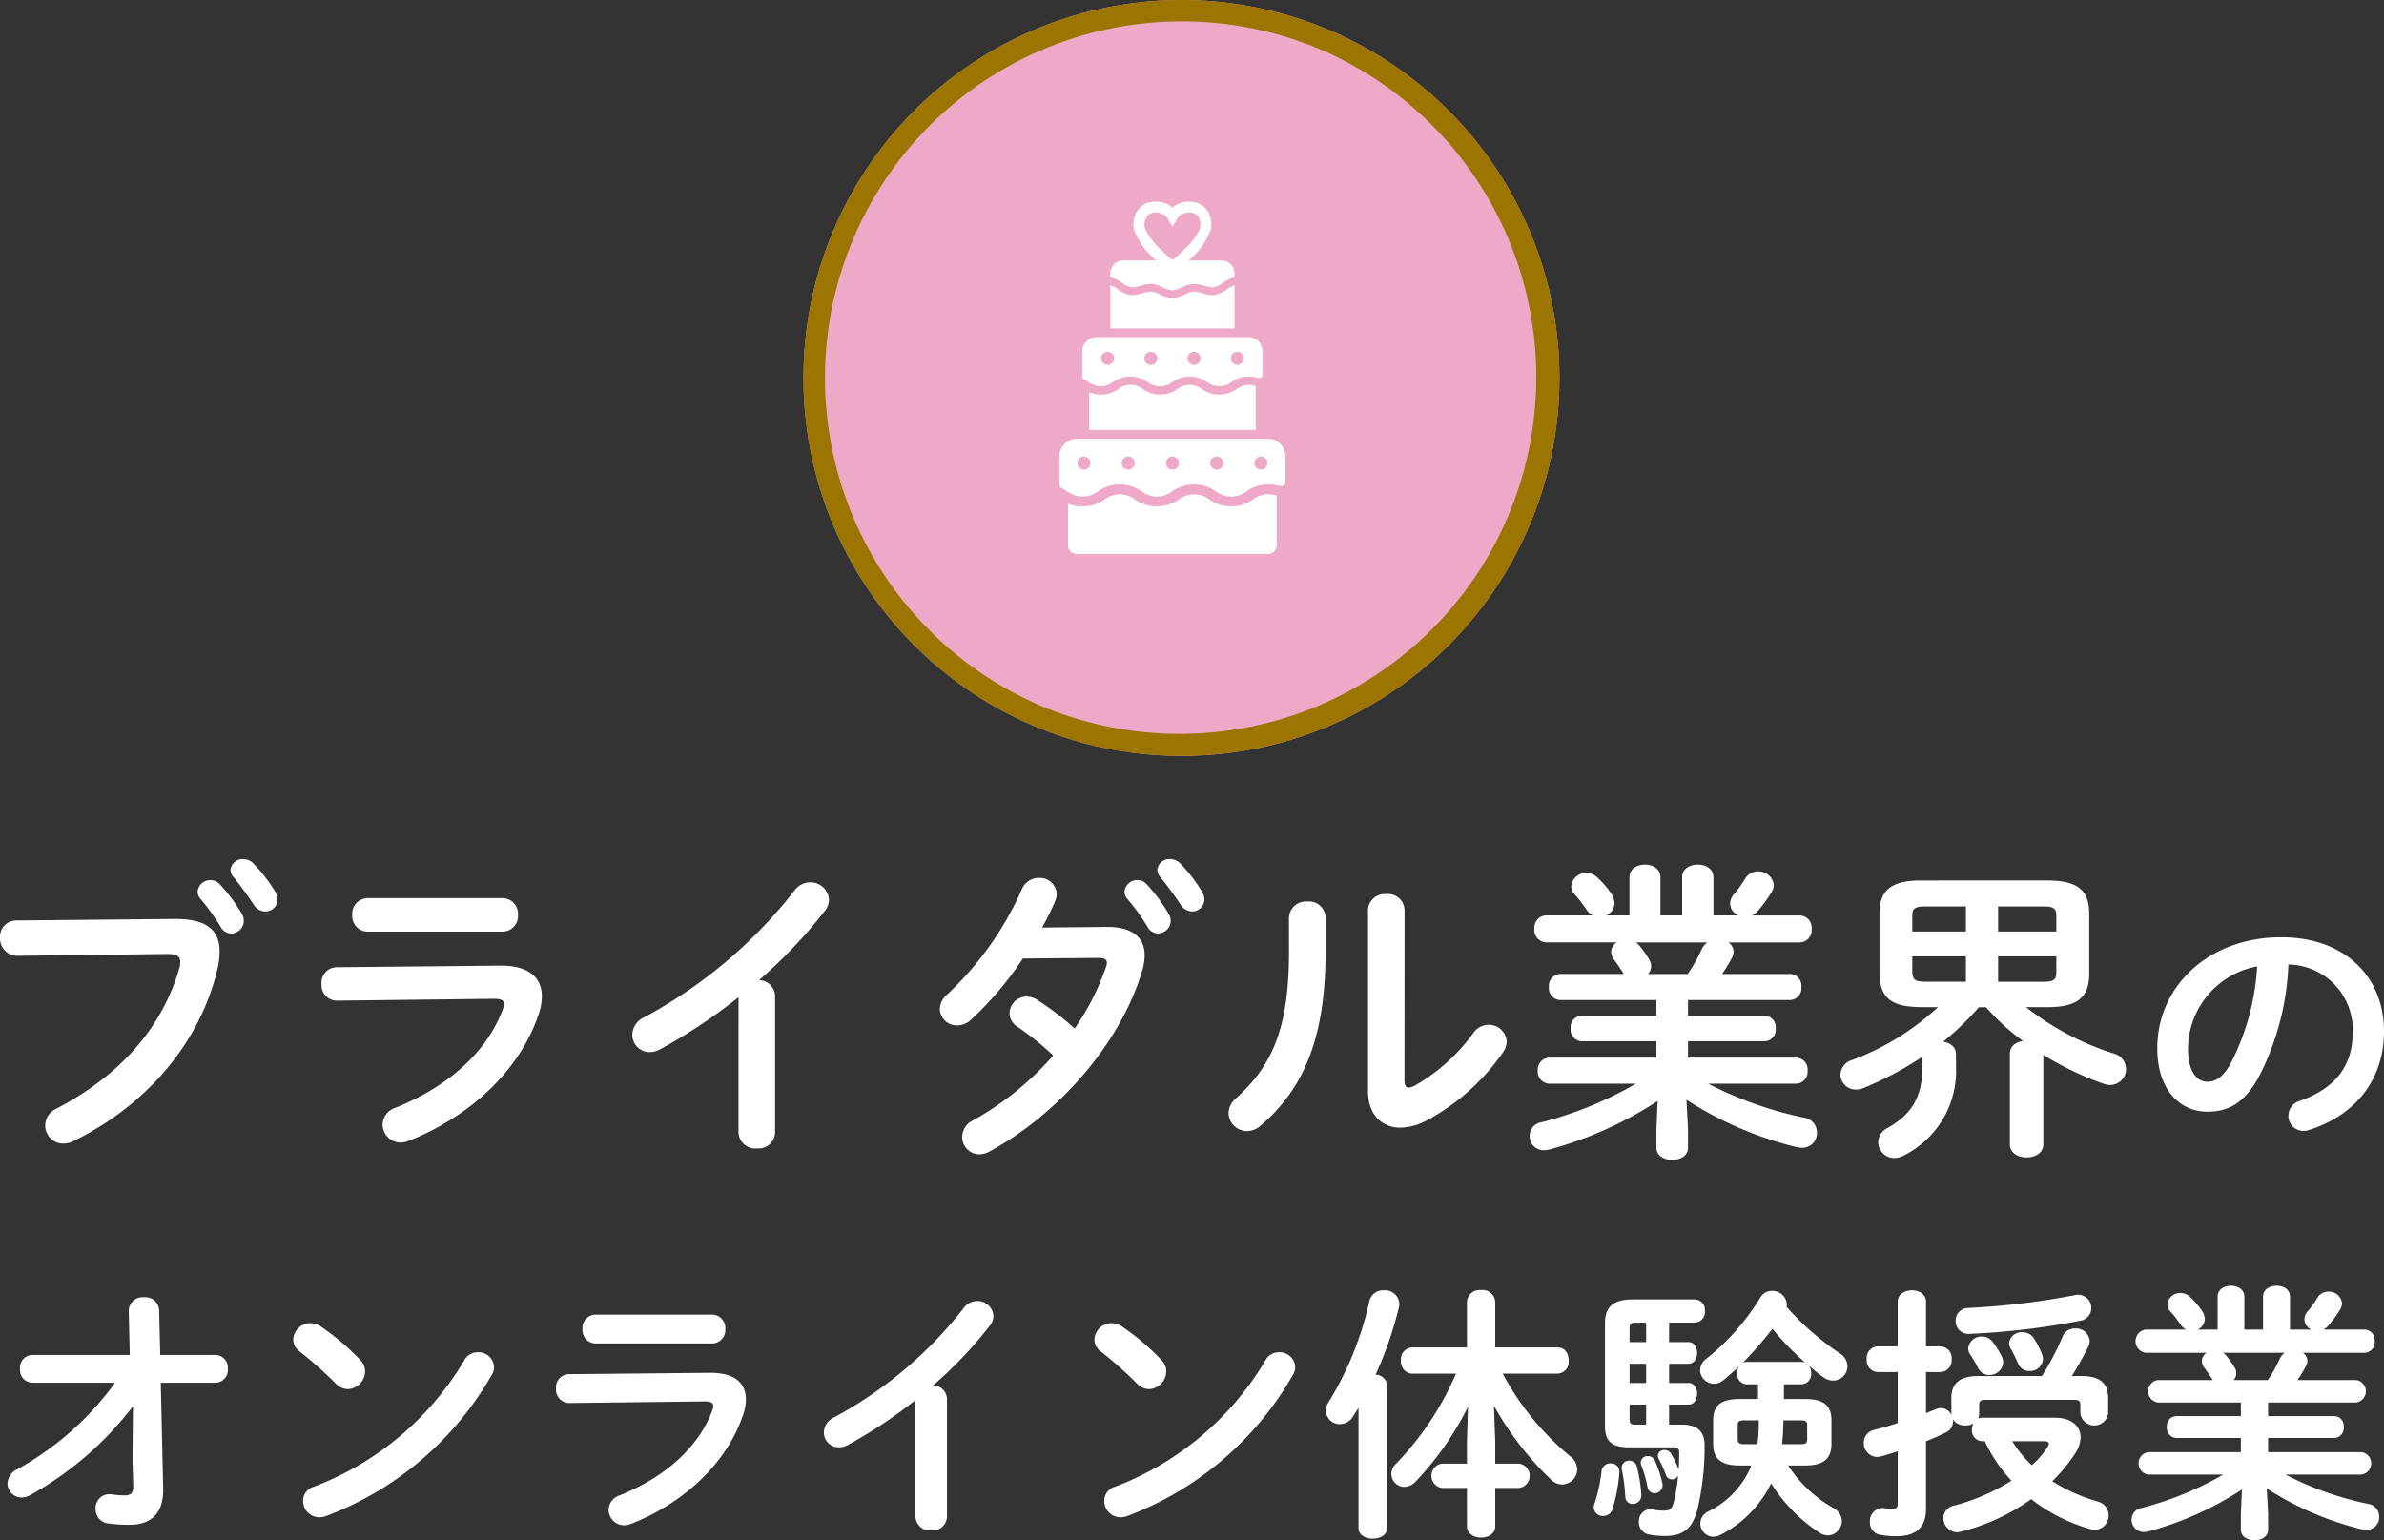 <svg xmlns="http://www.w3.org/2000/svg" width="223.175" height="144.196" viewBox="0 0 223.175 144.196">
  <rect x="0" y="0" width="223.175" height="144.196" fill="#333333" stroke="none"/>
  <g id="sec05-title-bridal" transform="translate(-76.9 -3375.052)">
    <path id="パス_37700" data-name="パス 37700" d="M-109.563-19.6a1.52,1.52,0,0,0-1.537,1.6,1.634,1.634,0,0,0,1.682,1.711l13.978-.174c.841,0,1.218.2,1.218.754a2.344,2.344,0,0,1-.087.58c-1.508,5.191-5.133,9.831-11.542,13.166a1.73,1.73,0,0,0-1.015,1.537,1.689,1.689,0,0,0,1.682,1.711,2.1,2.1,0,0,0,.957-.232c6.844-3.335,11.89-9.251,13.485-16.124a7.123,7.123,0,0,0,.2-1.653c0-1.943-1.189-3.045-4.234-3.016Zm20.3-4.089a32,32,0,0,1,1.914,2.61,1.312,1.312,0,0,0,1.073.638,1.138,1.138,0,0,0,1.16-1.131,1.56,1.56,0,0,0-.261-.783,14.608,14.608,0,0,0-2-2.581,1.342,1.342,0,0,0-.957-.406,1.129,1.129,0,0,0-1.189,1.015A1.009,1.009,0,0,0-89.263-23.693Zm-3.1,2.03a20.778,20.778,0,0,1,1.914,2.639,1.114,1.114,0,0,0,.986.638,1.188,1.188,0,0,0,1.189-1.16,1.283,1.283,0,0,0-.2-.7,15.486,15.486,0,0,0-2.03-2.726,1.163,1.163,0,0,0-.87-.406A1.184,1.184,0,0,0-92.6-22.3.966.966,0,0,0-92.366-21.663Zm15.66-.029a1.456,1.456,0,0,0-1.421,1.566,1.456,1.456,0,0,0,1.421,1.566h12.644a1.461,1.461,0,0,0,1.45-1.566,1.461,1.461,0,0,0-1.45-1.566Zm-2.871,6.467A1.438,1.438,0,0,0-81-13.659a1.452,1.452,0,0,0,1.479,1.566l14.674-.174c.638,0,.928.145.928.493a1.861,1.861,0,0,1-.145.58c-1.45,3.828-4.959,7.105-10.034,9.135A1.7,1.7,0,0,0-75.285-.493,1.7,1.7,0,0,0-73.6,1.189a2.3,2.3,0,0,0,.725-.145c5.684-2.233,10.411-6.525,12.209-11.89a5.229,5.229,0,0,0,.29-1.653c0-1.769-1.247-2.9-3.915-2.871ZM-41.964.232A1.563,1.563,0,0,0-40.253,1.74,1.548,1.548,0,0,0-38.542.232V-12.5a1.516,1.516,0,0,0-1.508-1.508A45.746,45.746,0,0,0-33.9-20.474a1.78,1.78,0,0,0,.406-1.073,1.73,1.73,0,0,0-1.769-1.624,1.814,1.814,0,0,0-1.45.754,44.646,44.646,0,0,1-14.094,11.89,1.843,1.843,0,0,0-1.1,1.624,1.615,1.615,0,0,0,1.595,1.624A1.963,1.963,0,0,0-49.3-7.54a51.018,51.018,0,0,0,7.337-4.872Zm28.42-19.169c.464-.841.87-1.653,1.218-2.465a1.664,1.664,0,0,0,.145-.7,1.563,1.563,0,0,0-1.653-1.479,1.7,1.7,0,0,0-1.624,1.1,30.265,30.265,0,0,1-6.96,9.8,1.841,1.841,0,0,0-.7,1.363A1.586,1.586,0,0,0-21.49-9.773a1.871,1.871,0,0,0,1.276-.522,31.3,31.3,0,0,0,4.872-5.742l7.076-.058c.551,0,.783.145.783.464a1.138,1.138,0,0,1-.087.406A23.383,23.383,0,0,1-10.5-9.483a26.6,26.6,0,0,0-3.48-2.668,1.806,1.806,0,0,0-1.015-.319,1.6,1.6,0,0,0-1.6,1.537,1.527,1.527,0,0,0,.725,1.276A26.658,26.658,0,0,1-12.5-6.96,28.188,28.188,0,0,1-19.982-.9,1.751,1.751,0,0,0-21.026.667a1.615,1.615,0,0,0,1.6,1.624,2.071,2.071,0,0,0,.957-.261C-12.036-1.45-6.236-8.062-4.206-14.79a5.175,5.175,0,0,0,.261-1.537c0-1.74-1.218-2.7-3.625-2.668ZM-5.6-21.663a20.778,20.778,0,0,1,1.914,2.639,1.114,1.114,0,0,0,.986.638,1.188,1.188,0,0,0,1.189-1.16,1.283,1.283,0,0,0-.2-.7,15.485,15.485,0,0,0-2.03-2.726,1.163,1.163,0,0,0-.87-.406A1.184,1.184,0,0,0-5.83-22.3.966.966,0,0,0-5.6-21.663Zm3.1-2.03a32,32,0,0,1,1.914,2.61,1.312,1.312,0,0,0,1.073.638,1.138,1.138,0,0,0,1.16-1.131,1.56,1.56,0,0,0-.261-.783,14.608,14.608,0,0,0-2-2.581,1.342,1.342,0,0,0-.957-.406,1.129,1.129,0,0,0-1.189,1.015A1.009,1.009,0,0,0-2.495-23.693ZM9.569-16.7c0,7.076-1.508,10.643-4.959,13.746a1.85,1.85,0,0,0-.7,1.392A1.728,1.728,0,0,0,5.625.116a1.937,1.937,0,0,0,1.3-.522c4-3.422,6.061-8.178,6.061-16.182v-3.277a1.538,1.538,0,0,0-1.682-1.508,1.591,1.591,0,0,0-1.74,1.508ZM20.386-20.59a1.543,1.543,0,0,0-1.711-1.479,1.559,1.559,0,0,0-1.711,1.479V-3.6C16.964-1.45,18.24-.2,20.009-.2A5.523,5.523,0,0,0,22.5-.9a20.458,20.458,0,0,0,7.1-6.351,1.857,1.857,0,0,0,.348-1.015,1.668,1.668,0,0,0-1.711-1.566,1.76,1.76,0,0,0-1.421.783,17.538,17.538,0,0,1-5.452,4.9,1.541,1.541,0,0,1-.58.2c-.29,0-.406-.232-.406-.667Zm23.577,8.439v1.479H36.945A1.072,1.072,0,0,0,35.93-9.483a1.087,1.087,0,0,0,1.015,1.189h7.018v1.537H33.929a1.123,1.123,0,0,0-1.073,1.218,1.123,1.123,0,0,0,1.073,1.218h8.12A34.791,34.791,0,0,1,33.175-.7,1.277,1.277,0,0,0,32.1.58a1.311,1.311,0,0,0,1.334,1.334,2.892,2.892,0,0,0,.464-.058A35.365,35.365,0,0,0,44.079-2.7L43.963-.058v1.74c0,.754.754,1.131,1.479,1.131.754,0,1.479-.377,1.479-1.131V-.058l-.145-2.755A33.77,33.77,0,0,0,57.1,1.624a3.229,3.229,0,0,0,.493.058A1.362,1.362,0,0,0,58.985.261a1.377,1.377,0,0,0-1.16-1.392,34.685,34.685,0,0,1-9.019-3.19h8.236a1.105,1.105,0,0,0,1.073-1.218,1.105,1.105,0,0,0-1.073-1.218H46.921V-8.294h7.192a1.069,1.069,0,0,0,1.015-1.189,1.054,1.054,0,0,0-1.015-1.189H46.921v-1.479h9.57a1.1,1.1,0,0,0,1.044-1.218,1.1,1.1,0,0,0-1.044-1.218h-6.38a14.275,14.275,0,0,0,.9-1.479,1.218,1.218,0,0,0,.174-.609,1.049,1.049,0,0,0-.493-.87h6.7a1.145,1.145,0,0,0,1.1-1.276,1.135,1.135,0,0,0-1.1-1.247H52.924a1.769,1.769,0,0,0,.464-.348,12.045,12.045,0,0,0,1.334-1.8,1.512,1.512,0,0,0,.232-.7,1.435,1.435,0,0,0-1.479-1.276,1.369,1.369,0,0,0-1.218.7,10.249,10.249,0,0,1-1.073,1.479,1.278,1.278,0,0,0-.319.841,1.235,1.235,0,0,0,.754,1.1H49.3v-3.567c0-.812-.725-1.189-1.45-1.189-.754,0-1.479.377-1.479,1.189v3.567H44.34v-3.567c0-.812-.725-1.189-1.45-1.189s-1.45.377-1.45,1.189v3.567H39.265a1.3,1.3,0,0,0,.783-1.131,1.765,1.765,0,0,0-.348-.957,8.274,8.274,0,0,0-1.218-1.421,1.5,1.5,0,0,0-1.073-.464,1.378,1.378,0,0,0-1.421,1.247,1.13,1.13,0,0,0,.319.754,11.3,11.3,0,0,1,1.1,1.421,1.559,1.559,0,0,0,.609.551H33.61a1.149,1.149,0,0,0-1.073,1.247,1.159,1.159,0,0,0,1.073,1.276h6.641a1.06,1.06,0,0,0-.522.9,1.239,1.239,0,0,0,.29.754c.29.377.551.783.841,1.218l.058.087H34.944A1.1,1.1,0,0,0,33.9-13.369a1.1,1.1,0,0,0,1.044,1.218Zm-.783-2.436a1.144,1.144,0,0,0,.29-.725,1.261,1.261,0,0,0-.2-.667,11.116,11.116,0,0,0-.957-1.334,1.135,1.135,0,0,0-.29-.232h6.7a1.675,1.675,0,0,0-.522.638,15.284,15.284,0,0,1-1.305,2.32Zm27.144,3.1a24.133,24.133,0,0,1-8.062,4.959,1.484,1.484,0,0,0-1.073,1.363,1.424,1.424,0,0,0,1.45,1.392,1.7,1.7,0,0,0,.725-.145,31.622,31.622,0,0,0,5.51-2.929V-6c0,2.929-1.015,4.553-3.277,5.829a1.533,1.533,0,0,0-.87,1.334,1.51,1.51,0,0,0,1.508,1.479,1.964,1.964,0,0,0,.928-.261,8.853,8.853,0,0,0,4.843-8.352v-1.1c0-.7-.551-1.073-1.189-1.189a26.882,26.882,0,0,0,3.335-3.219h.667A20.974,20.974,0,0,0,78.27-8.323c-.667.116-1.218.493-1.218,1.189v8.5c0,.812.783,1.218,1.566,1.218s1.566-.406,1.566-1.218V-7.018a28.674,28.674,0,0,0,5.626,2.7,1.754,1.754,0,0,0,.638.116,1.49,1.49,0,0,0,1.479-1.508A1.5,1.5,0,0,0,86.8-7.134a25.9,25.9,0,0,1-8.236-4.35h2.03c2.871,0,3.886-.986,3.886-3.132v-5.626c0-2.117-1.015-3.1-3.886-3.1H68.7c-2.842,0-3.857.986-3.857,3.1v5.626c.058,2.61,1.508,3.074,3.857,3.132Zm-1.247-2.378c-.725-.029-1.131-.058-1.16-.9V-16.24h5.017v2.378Zm-1.16-4.7v-1.479c0-.638.2-.87,1.16-.87h3.857v2.349Zm8.033-2.349h4.292c.957,0,1.16.232,1.16.9v1.45H75.95ZM81.4-16.24v1.479c0,.667-.2.9-1.16.9H75.95V-16.24ZM95.525-1.7c1.925,0,3.4-.725,4.775-3.15a25.014,25.014,0,0,0,2.825-10.625,6.111,6.111,0,0,1,6.025,6.25c0,3.1-1.425,5.25-4.975,6.525a1.44,1.44,0,0,0-1.05,1.375A1.4,1.4,0,0,0,104.525.1,1.64,1.64,0,0,0,105.1,0c4.3-1.375,6.975-4.7,6.975-9.225,0-4.975-3.525-8.8-9.625-8.8-6.875,0-11.6,4.675-11.6,10.375C90.85-3.75,92.975-1.7,95.525-1.7ZM100.2-15.3a22.613,22.613,0,0,1-2.5,9.125C96.975-4.9,96.3-4.5,95.525-4.5c-.9,0-1.8-.85-1.8-3.15A7.919,7.919,0,0,1,100.2-15.3ZM-100.325,23.675a28.116,28.116,0,0,1-9.15,8.1A1.534,1.534,0,0,0-110.4,33.1a1.334,1.334,0,0,0,1.325,1.325,1.693,1.693,0,0,0,.8-.225,31.142,31.142,0,0,0,9.625-8.325L-98.7,31l.075,2.275c.025.75-.225.95-.825.95a9.345,9.345,0,0,1-1.225-.1A1.293,1.293,0,0,0-102.15,35.5a1.32,1.32,0,0,0,1.2,1.35,13.383,13.383,0,0,0,2,.125c1.725,0,3.175-.8,3.125-3.4l-.225-9.9h5.1a1.187,1.187,0,0,0,1.175-1.3,1.187,1.187,0,0,0-1.175-1.3H-96.1l-.1-4.175a1.291,1.291,0,0,0-1.425-1.225A1.3,1.3,0,0,0-99.05,16.95l.1,4.125h-9.125a1.183,1.183,0,0,0-1.15,1.3,1.183,1.183,0,0,0,1.15,1.3Zm19.275-5.25a1.818,1.818,0,0,0-1-.325,1.615,1.615,0,0,0-1.6,1.525,1.39,1.39,0,0,0,.6,1.125,36.553,36.553,0,0,1,3.4,3.025,1.585,1.585,0,0,0,1.125.5,1.69,1.69,0,0,0,1.6-1.65,1.475,1.475,0,0,0-.45-1.075A22.448,22.448,0,0,0-81.05,18.425Zm13.4,3.175a27.846,27.846,0,0,1-14.1,11.825,1.349,1.349,0,0,0-.975,1.325,1.524,1.524,0,0,0,1.5,1.525,1.768,1.768,0,0,0,.675-.125A30.025,30.025,0,0,0-65.1,23a1.491,1.491,0,0,0,.25-.8,1.454,1.454,0,0,0-1.525-1.375A1.423,1.423,0,0,0-67.65,21.6Zm12.3-4.3a1.255,1.255,0,0,0-1.225,1.35A1.255,1.255,0,0,0-55.35,20h10.9a1.259,1.259,0,0,0,1.25-1.35,1.259,1.259,0,0,0-1.25-1.35Zm-2.475,5.575a1.24,1.24,0,0,0-1.225,1.35,1.252,1.252,0,0,0,1.275,1.35l12.65-.15c.55,0,.8.125.8.425a1.6,1.6,0,0,1-.125.5c-1.25,3.3-4.275,6.125-8.65,7.875a1.462,1.462,0,0,0-1.025,1.35,1.466,1.466,0,0,0,1.45,1.45,1.982,1.982,0,0,0,.625-.125c4.9-1.925,8.975-5.625,10.525-10.25a4.508,4.508,0,0,0,.25-1.425c0-1.525-1.075-2.5-3.375-2.475ZM-25.4,36.2a1.347,1.347,0,0,0,1.475,1.3,1.334,1.334,0,0,0,1.475-1.3V25.225a1.307,1.307,0,0,0-1.3-1.3,39.436,39.436,0,0,0,5.3-5.575,1.534,1.534,0,0,0,.35-.925,1.492,1.492,0,0,0-1.525-1.4,1.564,1.564,0,0,0-1.25.65,38.488,38.488,0,0,1-12.15,10.25,1.589,1.589,0,0,0-.95,1.4,1.392,1.392,0,0,0,1.375,1.4,1.692,1.692,0,0,0,.875-.225A43.981,43.981,0,0,0-25.4,25.3ZM-6.05,18.425a1.818,1.818,0,0,0-1-.325,1.615,1.615,0,0,0-1.6,1.525,1.39,1.39,0,0,0,.6,1.125,36.554,36.554,0,0,1,3.4,3.025,1.585,1.585,0,0,0,1.125.5,1.69,1.69,0,0,0,1.6-1.65,1.475,1.475,0,0,0-.45-1.075A22.448,22.448,0,0,0-6.05,18.425ZM7.35,21.6A27.846,27.846,0,0,1-6.75,33.425a1.349,1.349,0,0,0-.975,1.325,1.524,1.524,0,0,0,1.5,1.525,1.768,1.768,0,0,0,.675-.125A30.025,30.025,0,0,0,9.9,23a1.491,1.491,0,0,0,.25-.8,1.454,1.454,0,0,0-1.525-1.375A1.423,1.423,0,0,0,7.35,21.6Zm21.4,4.225a29.3,29.3,0,0,0,5.375,6.95,1.468,1.468,0,0,0,1,.425,1.436,1.436,0,0,0,1.425-1.4,1.593,1.593,0,0,0-.675-1.25,25.8,25.8,0,0,1-6.3-7.725h5.15A1.1,1.1,0,0,0,35.75,21.6c0-.625-.325-1.225-1.025-1.225h-5.85V16.1A1.185,1.185,0,0,0,27.55,15a1.2,1.2,0,0,0-1.325,1.1v4.275h-5.15A1.1,1.1,0,0,0,20.05,21.6a1.111,1.111,0,0,0,1.025,1.225H25.2a28.057,28.057,0,0,1-5.625,8.45,1.318,1.318,0,0,0-.425.95,1.222,1.222,0,0,0,1.225,1.2,1.474,1.474,0,0,0,1.05-.5,28.581,28.581,0,0,0,4.9-7l-.1,3.25V31.25h-2.35a1.151,1.151,0,0,0,0,2.275h2.35V37.1c0,.725.675,1.075,1.325,1.075.675,0,1.325-.35,1.325-1.075V33.525h2.25a1.151,1.151,0,0,0,0-2.275h-2.25V29.175ZM16.075,37.275c0,.675.675,1,1.35,1,.65,0,1.325-.325,1.325-1V23.925a1.089,1.089,0,0,0-1.075-1A35.322,35.322,0,0,0,19.85,16.65a1.961,1.961,0,0,0,.05-.35,1.337,1.337,0,0,0-1.45-1.275A1.318,1.318,0,0,0,17.1,16a30.416,30.416,0,0,1-3.8,9.45,1.484,1.484,0,0,0-.275.85,1.287,1.287,0,0,0,1.325,1.25,1.415,1.415,0,0,0,1.2-.7l.525-.825Zm36.775-5.85a8.234,8.234,0,0,1-4.025,4.3,1.269,1.269,0,0,0-.75,1.125A1.248,1.248,0,0,0,49.3,38.1a1.575,1.575,0,0,0,.7-.2,10.641,10.641,0,0,0,4.7-4.8,15.183,15.183,0,0,0,4.5,4.6,1.538,1.538,0,0,0,.8.275,1.368,1.368,0,0,0,1.325-1.325,1.45,1.45,0,0,0-.8-1.25A12.1,12.1,0,0,1,56.3,31.425h1.55c1.825,0,2.5-.675,2.5-2.05v-2.15c0-1.4-.675-2.025-2.5-2.025H55.9V23.825h1.65a.949.949,0,0,0,.9-1.05,1.238,1.238,0,0,0-.175-.675,14.984,14.984,0,0,0,1.3,1.05,1.545,1.545,0,0,0,.925.325,1.356,1.356,0,0,0,1.35-1.325,1.457,1.457,0,0,0-.725-1.225,25.877,25.877,0,0,1-4.975-4.35,1.026,1.026,0,0,0,.025-.275,1.371,1.371,0,0,0-1.4-1.225,1.257,1.257,0,0,0-1.1.65,21.639,21.639,0,0,1-5,5.675,1.416,1.416,0,0,0-.625,1.1,1.319,1.319,0,0,0,1.3,1.275,1.372,1.372,0,0,0,.9-.35c.475-.4.975-.825,1.45-1.3a1.211,1.211,0,0,0-.175.65.946.946,0,0,0,.875,1.05h1.075V25.2h-1.7c-1.825,0-2.5.625-2.5,2.025v2.15c0,1.375.675,2.05,2.5,2.05Zm-.75-2c-.3,0-.525-.1-.525-.425V27.625c0-.3.125-.425.525-.425h1.45v.275a17.018,17.018,0,0,1-.125,1.95ZM55.85,27.2h1.675c.425,0,.55.125.55.425V29c0,.3-.125.425-.55.425h-1.8a19.718,19.718,0,0,0,.125-2.1ZM52.4,21.725a.651.651,0,0,0-.375.1,33.752,33.752,0,0,0,2.8-3.2A26.3,26.3,0,0,0,57.9,21.8a.8.8,0,0,0-.35-.075ZM45.15,18.05h2.4a.987.987,0,0,0,.95-1.1.978.978,0,0,0-.95-1.075H41.775c-1.95,0-2.625.775-2.625,2.225v9.675c0,1.375.65,1.95,2.225,1.95H45.55c.425,0,.55.15.55.525,0,.525-.025,1.05-.05,1.55a1.219,1.219,0,0,1-.075-.175,8.1,8.1,0,0,0-.65-1.325.707.707,0,0,0-.6-.325.57.57,0,0,0-.625.525.625.625,0,0,0,.1.35,11.7,11.7,0,0,1,.65,1.45.6.6,0,0,0,.575.425.664.664,0,0,0,.575-.35,19.581,19.581,0,0,1-.425,2.525c-.15.6-.375.75-.9.75a4.525,4.525,0,0,1-1-.1,1.1,1.1,0,0,0-1.35,1.15,1.158,1.158,0,0,0,1,1.2,7.74,7.74,0,0,0,1.425.125c1.525,0,2.55-.525,3.05-2.475a25.563,25.563,0,0,0,.675-5.925c.025-1.325-.625-2.025-2.1-2.025H45.15V25.725h1.825c.525,0,.8-.5.8-1.025,0-.5-.275-1-.8-1H45.15V21.9h1.825c.525,0,.8-.5.8-1.025,0-.5-.275-1-.8-1H45.15Zm-2.15,0v1.825H41.45v-1.3c0-.4.125-.525.575-.525Zm0,9.55h-.975c-.45,0-.575-.1-.575-.525v-1.35H43Zm-1.55-3.9V21.9H43v1.8Zm-2.625,8.25a14.816,14.816,0,0,1-.65,3.025,1,1,0,0,0-.075.375.823.823,0,0,0,.875.8.909.909,0,0,0,.9-.7A16.617,16.617,0,0,0,40.5,32.1a.789.789,0,0,0-.825-.875A.817.817,0,0,0,38.825,31.95Zm3.3-.45a.712.712,0,0,0-.7-.525.676.676,0,0,0-.7.825,17.346,17.346,0,0,1,.325,2.55.675.675,0,0,0,.7.675.8.8,0,0,0,.8-.875A14.25,14.25,0,0,0,42.125,31.5Zm1.7-.525a.7.7,0,0,0-.675-.425.615.615,0,0,0-.65.575.634.634,0,0,0,.05.3,10.725,10.725,0,0,1,.575,2,.687.687,0,0,0,.675.6A.773.773,0,0,0,44.5,33,10.683,10.683,0,0,0,43.825,30.975ZM74.7,29.15a14.391,14.391,0,0,0,2.5,3.7,19.163,19.163,0,0,1-5.35,2.325,1.217,1.217,0,0,0-1.025,1.175A1.323,1.323,0,0,0,72.1,37.675a1.961,1.961,0,0,0,.35-.05,19.5,19.5,0,0,0,6.6-3.05,16.033,16.033,0,0,0,5.525,2.8A1.387,1.387,0,0,0,85,37.45a1.345,1.345,0,0,0,.275-2.65,16.5,16.5,0,0,1-4.25-1.9A16.444,16.444,0,0,0,83.1,30.4a3.052,3.052,0,0,0,.575-1.6c0-1.075-.875-1.85-2.4-1.85H74.45a.835.835,0,0,0-.375.075.856.856,0,0,0,.1-.45v-.75c0-.475.125-.55.7-.55H82.95c.575,0,.7.075.7.55v.75a1.318,1.318,0,0,0,2.6,0v-1.45c0-1.25-.6-2.075-2.475-2.075H82.85a29.124,29.124,0,0,0,1.525-2.725,1.313,1.313,0,0,0,.15-.575A1.285,1.285,0,0,0,83.15,18.6a1.211,1.211,0,0,0-1.15.725,24.988,24.988,0,0,1-1.95,3.725h-6c-1.775,0-2.475.775-2.475,2.05v1.6a1.072,1.072,0,0,0-.975-.65,1.159,1.159,0,0,0-.475.1c-.3.125-.6.25-.925.375v-3.85h1.375a1.089,1.089,0,0,0,1.025-1.2,1.089,1.089,0,0,0-1.025-1.2H69.2V16.1c0-.725-.65-1.075-1.325-1.075-.65,0-1.325.35-1.325,1.075v4.175h-1.9a1.086,1.086,0,0,0-1,1.2,1.086,1.086,0,0,0,1,1.2h1.9V27.45c-.75.25-1.525.475-2.225.65a1.207,1.207,0,0,0-.95,1.2A1.28,1.28,0,0,0,64.6,30.625a1.93,1.93,0,0,0,.375-.05c.5-.125,1.025-.3,1.575-.475v4.875c0,.4-.125.525-.5.525a3.1,3.1,0,0,1-.675-.075A1.219,1.219,0,0,0,63.95,36.7a1.167,1.167,0,0,0,1.025,1.225,8.17,8.17,0,0,0,1.425.125c1.925,0,2.8-.875,2.8-2.575V29.15a18.42,18.42,0,0,0,1.875-.825,1.122,1.122,0,0,0,.65-1.025.487.487,0,0,0-.025-.2,1.359,1.359,0,0,0,1.175.575,1.51,1.51,0,0,0,.75-.175,1.362,1.362,0,0,0-.125.55,1,1,0,0,0,.95,1.1Zm5.55,0c.3,0,.45.075.45.25a.693.693,0,0,1-.125.3A7.555,7.555,0,0,1,79.1,31.4a11.246,11.246,0,0,1-1.825-2.25Zm2.9-13.675a70.986,70.986,0,0,1-9.975,1.2,1.18,1.18,0,0,0-1.2,1.2,1.2,1.2,0,0,0,1.35,1.225,69.438,69.438,0,0,0,10.3-1.225,1.206,1.206,0,0,0,1.05-1.175A1.234,1.234,0,0,0,83.15,15.475Zm-9.8,5.575a12.325,12.325,0,0,1,.7,1.2,1.158,1.158,0,0,0,1.075.7,1.268,1.268,0,0,0,1.3-1.175,1.577,1.577,0,0,0-.125-.55,10.179,10.179,0,0,0-.825-1.325,1.261,1.261,0,0,0-1.025-.55,1.245,1.245,0,0,0-1.3,1.1A.961.961,0,0,0,73.35,21.05Zm3.775-.575a12.624,12.624,0,0,1,.7,1.425,1.093,1.093,0,0,0,1.05.675,1.2,1.2,0,0,0,1.275-1.1,1.16,1.16,0,0,0-.1-.475,6.849,6.849,0,0,0-.75-1.475,1.248,1.248,0,0,0-1.075-.575,1.172,1.172,0,0,0-1.25,1A1.05,1.05,0,0,0,77.125,20.475Zm21.55,5.05V26.8h-6.05a.924.924,0,0,0-.875,1.025.937.937,0,0,0,.875,1.025h6.05v1.325h-8.65a1.058,1.058,0,0,0,0,2.1h7a29.993,29.993,0,0,1-7.65,3.125,1.1,1.1,0,0,0-.925,1.1,1.13,1.13,0,0,0,1.15,1.15,2.493,2.493,0,0,0,.4-.05,30.487,30.487,0,0,0,8.775-3.925l-.1,2.275v1.5c0,.65.65.975,1.275.975.65,0,1.275-.325,1.275-.975v-1.5l-.125-2.375A29.112,29.112,0,0,0,110,37.4a2.784,2.784,0,0,0,.425.05,1.174,1.174,0,0,0,1.2-1.225,1.187,1.187,0,0,0-1-1.2,29.9,29.9,0,0,1-7.775-2.75h7.1a1.058,1.058,0,0,0,0-2.1h-8.725V28.85h6.2a.922.922,0,0,0,.875-1.025.909.909,0,0,0-.875-1.025h-6.2V25.525h8.25a1.062,1.062,0,0,0,0-2.1h-5.5a12.305,12.305,0,0,0,.775-1.275,1.05,1.05,0,0,0,.15-.525.9.9,0,0,0-.425-.75h5.775a.987.987,0,0,0,.95-1.1.978.978,0,0,0-.95-1.075H106.4a1.525,1.525,0,0,0,.4-.3,10.384,10.384,0,0,0,1.15-1.55,1.3,1.3,0,0,0,.2-.6,1.237,1.237,0,0,0-1.275-1.1,1.18,1.18,0,0,0-1.05.6,8.835,8.835,0,0,1-.925,1.275,1.1,1.1,0,0,0-.275.725,1.065,1.065,0,0,0,.65.95h-2V15.625c0-.7-.625-1.025-1.25-1.025-.65,0-1.275.325-1.275,1.025V18.7H99V15.625c0-.7-.625-1.025-1.25-1.025s-1.25.325-1.25,1.025V18.7H94.625a1.125,1.125,0,0,0,.675-.975A1.521,1.521,0,0,0,95,16.9a7.133,7.133,0,0,0-1.05-1.225,1.292,1.292,0,0,0-.925-.4A1.188,1.188,0,0,0,91.8,16.35a.974.974,0,0,0,.275.65,9.738,9.738,0,0,1,.95,1.225,1.344,1.344,0,0,0,.525.475h-3.8a1.1,1.1,0,0,0,0,2.175h5.725a.914.914,0,0,0-.45.775,1.068,1.068,0,0,0,.25.65c.25.325.475.675.725,1.05l.05.075H90.9a1.062,1.062,0,0,0,0,2.1ZM98,23.425a.986.986,0,0,0,.25-.625,1.087,1.087,0,0,0-.175-.575,9.582,9.582,0,0,0-.825-1.15.979.979,0,0,0-.25-.2h5.775a1.444,1.444,0,0,0-.45.55,13.175,13.175,0,0,1-1.125,2Z" transform="translate(188 3480.823)" fill="#fff"/>
    <g id="グループ_8309" data-name="グループ 8309">
      <circle id="楕円形_3097" data-name="楕円形 3097" cx="35.385" cy="35.385" r="35.385" transform="translate(152.114 3375.052)" fill="#eea9c9"/>
      <path id="楕円形_3097_-_アウトライン" data-name="楕円形 3097 - アウトライン" d="M35.385,2A33.395,33.395,0,0,0,22.391,66.148,33.395,33.395,0,0,0,48.38,4.623,33.175,33.175,0,0,0,35.385,2m0-2A35.385,35.385,0,1,1,0,35.385,35.385,35.385,0,0,1,35.385,0Z" transform="translate(152.114 3375.052)" fill="#9b7500"/>
      <g id="グループ_8253" data-name="グループ 8253" transform="translate(176.076 3393.929)">
        <path id="パス_28622" data-name="パス 28622" d="M31.27,11.308a2.568,2.568,0,0,0-.677.368,2.938,2.938,0,0,1-1.155.542,1.679,1.679,0,0,1-.231.016,3.474,3.474,0,0,1-.93-.173,2.99,2.99,0,0,0-.787-.155c-.028,0-.052,0-.078,0a2.523,2.523,0,0,0-.775.262,2.92,2.92,0,0,1-1.181.338,2.912,2.912,0,0,1-1.179-.338,2.531,2.531,0,0,0-.777-.262c-.024,0-.05,0-.076,0a2.963,2.963,0,0,0-.787.155,3.5,3.5,0,0,1-.93.173,1.679,1.679,0,0,1-.231-.016,2.916,2.916,0,0,1-1.155-.542,2.576,2.576,0,0,0-.678-.368v4.043H31.27Z" transform="translate(-14.877 -3.485)" fill="#fff"/>
        <path id="パス_28623" data-name="パス 28623" d="M34.694,23.117a3.558,3.558,0,0,1-4.141,0,2.354,2.354,0,0,0-2.817,0,3.56,3.56,0,0,1-4.143,0,2.354,2.354,0,0,0-2.817,0,3.391,3.391,0,0,1-2.071.665,3.353,3.353,0,0,1-1.355-.261v3.9a.812.812,0,0,0,.81.81H36.082a.812.812,0,0,0,.81-.81V22.777a2.169,2.169,0,0,0-.789-.128,2.209,2.209,0,0,0-1.409.468" transform="translate(-16.542 4.75)" fill="#fff"/>
        <path id="パス_28624" data-name="パス 28624" d="M34.082,20.93V16.815a1.721,1.721,0,0,0-.63-.1,1.766,1.766,0,0,0-1.124.373,2.837,2.837,0,0,1-3.3,0,1.88,1.88,0,0,0-2.247,0,2.84,2.84,0,0,1-3.3,0,1.877,1.877,0,0,0-2.246,0,2.71,2.71,0,0,1-1.652.53,2.626,2.626,0,0,1-1.081-.209V20.93Z" transform="translate(-15.709 0.439)" fill="#fff"/>
        <path id="パス_28625" data-name="パス 28625" d="M33.676,14.127H19.446a1.325,1.325,0,0,0-1.324,1.322V17.8a.325.325,0,0,0,.178.288,4.564,4.564,0,0,1,.426.254,1.877,1.877,0,0,0,2.246,0,2.84,2.84,0,0,1,3.3,0,1.88,1.88,0,0,0,2.247,0,2.837,2.837,0,0,1,3.3,0,1.88,1.88,0,0,0,2.247,0,2.71,2.71,0,0,1,1.652-.53,2.785,2.785,0,0,1,.854.123.321.321,0,0,0,.288-.047A.323.323,0,0,0,35,17.631V15.449a1.325,1.325,0,0,0-1.324-1.322m-12.585,2.1a.541.541,0,0,1-.035.114.9.9,0,0,1-.055.107.647.647,0,0,1-.076.091.622.622,0,0,1-.2.133.512.512,0,0,1-.114.035.558.558,0,0,1-.119.012.547.547,0,0,1-.119-.012.556.556,0,0,1-.116-.035.62.62,0,0,1-.105-.057.56.56,0,0,1-.093-.076.648.648,0,0,1-.076-.091.71.71,0,0,1-.057-.107.666.666,0,0,1-.035-.114.6.6,0,0,1,0-.24.666.666,0,0,1,.035-.114.561.561,0,0,1,.057-.105.577.577,0,0,1,.076-.093.485.485,0,0,1,.093-.076.62.62,0,0,1,.105-.057.556.556,0,0,1,.116-.035.615.615,0,0,1,.238,0,.512.512,0,0,1,.114.035.636.636,0,0,1,.107.057.544.544,0,0,1,.093.076.577.577,0,0,1,.076.093.675.675,0,0,1,.055.105.541.541,0,0,1,.035.114.528.528,0,0,1,0,.24m3.447.492a.612.612,0,1,1,.613-.611.611.611,0,0,1-.613.611m4.046,0a.612.612,0,1,1,.613-.611.611.611,0,0,1-.613.611m4.647-.492a.666.666,0,0,1-.035.114.636.636,0,0,1-.057.107.647.647,0,0,1-.076.091.486.486,0,0,1-.093.076.62.62,0,0,1-.105.057.556.556,0,0,1-.116.035.547.547,0,0,1-.119.012.619.619,0,0,1-.433-.18.648.648,0,0,1-.076-.091.782.782,0,0,1-.055-.107.672.672,0,0,1-.036-.114.6.6,0,0,1,0-.24.682.682,0,0,1,.091-.219.577.577,0,0,1,.076-.093.641.641,0,0,1,.093-.076.694.694,0,0,1,.105-.057.556.556,0,0,1,.116-.035.615.615,0,0,1,.238,0,.556.556,0,0,1,.116.035.621.621,0,0,1,.105.057.56.56,0,0,1,.093.076.577.577,0,0,1,.076.093.561.561,0,0,1,.057.105.665.665,0,0,1,.035.114.6.6,0,0,1,0,.24" transform="translate(-15.982 -1.438)" fill="#fff"/>
        <path id="パス_28626" data-name="パス 28626" d="M36.384,19.632H18.541a1.66,1.66,0,0,0-1.659,1.659V23.9a.405.405,0,0,0,.223.361,5.967,5.967,0,0,1,.533.318,2.348,2.348,0,0,0,2.817,0,3.56,3.56,0,0,1,4.143,0,2.348,2.348,0,0,0,2.817,0,3.558,3.558,0,0,1,4.141,0,2.348,2.348,0,0,0,2.817,0,3.4,3.4,0,0,1,2.071-.665,3.492,3.492,0,0,1,1.07.155.422.422,0,0,0,.123.019.4.4,0,0,0,.406-.4V21.291a1.66,1.66,0,0,0-1.659-1.659m-16.607,2.4a.556.556,0,0,1-.035.116.875.875,0,0,1-.055.105.654.654,0,0,1-.078.093.577.577,0,0,1-.093.076.676.676,0,0,1-.105.055.626.626,0,0,1-.114.036.694.694,0,0,1-.119.01.714.714,0,0,1-.121-.01.725.725,0,0,1-.114-.036.763.763,0,0,1-.105-.055.577.577,0,0,1-.093-.076.779.779,0,0,1-.076-.093.694.694,0,0,1-.057-.105.684.684,0,0,1-.035-.116.7.7,0,0,1-.012-.119.616.616,0,0,1,.18-.433.5.5,0,0,1,.093-.076.621.621,0,0,1,.105-.057.573.573,0,0,1,.114-.035.623.623,0,0,1,.24,0,.512.512,0,0,1,.114.035.562.562,0,0,1,.105.057.5.5,0,0,1,.093.076.61.61,0,0,1,.181.433.561.561,0,0,1-.014.119m3.542.492a.612.612,0,1,1,.613-.611.612.612,0,0,1-.613.611m4.143,0a.612.612,0,1,1,.613-.611.612.612,0,0,1-.613.611m4.143,0a.612.612,0,1,1,.613-.611.612.612,0,0,1-.613.611m4.743-.492a.67.67,0,0,1-.091.221.78.78,0,0,1-.076.093.663.663,0,0,1-.093.076.763.763,0,0,1-.105.055.69.69,0,0,1-.116.036.679.679,0,0,1-.119.01.556.556,0,0,1-.235-.047.876.876,0,0,1-.105-.055.592.592,0,0,1-.169-.169.875.875,0,0,1-.055-.105.594.594,0,0,1-.036-.354.644.644,0,0,1,.036-.116.762.762,0,0,1,.055-.105.576.576,0,0,1,.076-.093.641.641,0,0,1,.093-.076.7.7,0,0,1,.105-.057.556.556,0,0,1,.116-.035.62.62,0,0,1,.552.167.577.577,0,0,1,.076.093.511.511,0,0,1,.055.105.53.53,0,0,1,.036.116.593.593,0,0,1,0,.238" transform="translate(-16.882 2.559)" fill="#fff"/>
        <path id="パス_28627" data-name="パス 28627" d="M30.062,12.284h-3.09A6.824,6.824,0,0,0,29.042,9.4l.024-.133A2.32,2.32,0,0,0,28.9,7.939,1.885,1.885,0,0,0,27.619,6.85,2.685,2.685,0,0,0,27,6.776a2.407,2.407,0,0,0-1.315.383,2.37,2.37,0,0,0-.231.173,2.372,2.372,0,0,0-1.547-.556,2.7,2.7,0,0,0-.618.074,1.878,1.878,0,0,0-1.274,1.089,2.293,2.293,0,0,0-.173,1.327l.017.107.007.029a6.84,6.84,0,0,0,2.07,2.881H20.851a1.21,1.21,0,0,0-1.208,1.2v.378a1.725,1.725,0,0,1,.169.036,3.057,3.057,0,0,1,.906.468,2.31,2.31,0,0,0,.865.428.7.7,0,0,0,.123.009,2.883,2.883,0,0,0,.735-.147,3.647,3.647,0,0,1,.982-.181c.043,0,.086,0,.128.005a3.025,3.025,0,0,1,1.02.323,2.325,2.325,0,0,0,.885.274,2.334,2.334,0,0,0,.886-.274,3.028,3.028,0,0,1,1.018-.323c.041,0,.085-.005.128-.005a3.594,3.594,0,0,1,.984.181,2.872,2.872,0,0,0,.734.147.727.727,0,0,0,.124-.009,2.291,2.291,0,0,0,.863-.428A3.066,3.066,0,0,1,31.1,13.9a1.69,1.69,0,0,1,.167-.036v-.378a1.209,1.209,0,0,0-1.207-1.2M22.867,9.189l-.017-.1a1.294,1.294,0,0,1,.1-.732.865.865,0,0,1,.585-.518,1.46,1.46,0,0,1,1.136.171,1.043,1.043,0,0,1,.349.357l.44.744.438-.744a1.075,1.075,0,0,1,.349-.357,1.462,1.462,0,0,1,1.136-.171.861.861,0,0,1,.585.518,1.293,1.293,0,0,1,.1.737l-.017.091c-.224.982-1.778,2.4-2.589,3.06-1-.808-2.38-2.159-2.587-3.06" transform="translate(-14.877 -6.776)" fill="#fff"/>
      </g>
    </g>
  </g>
</svg>
